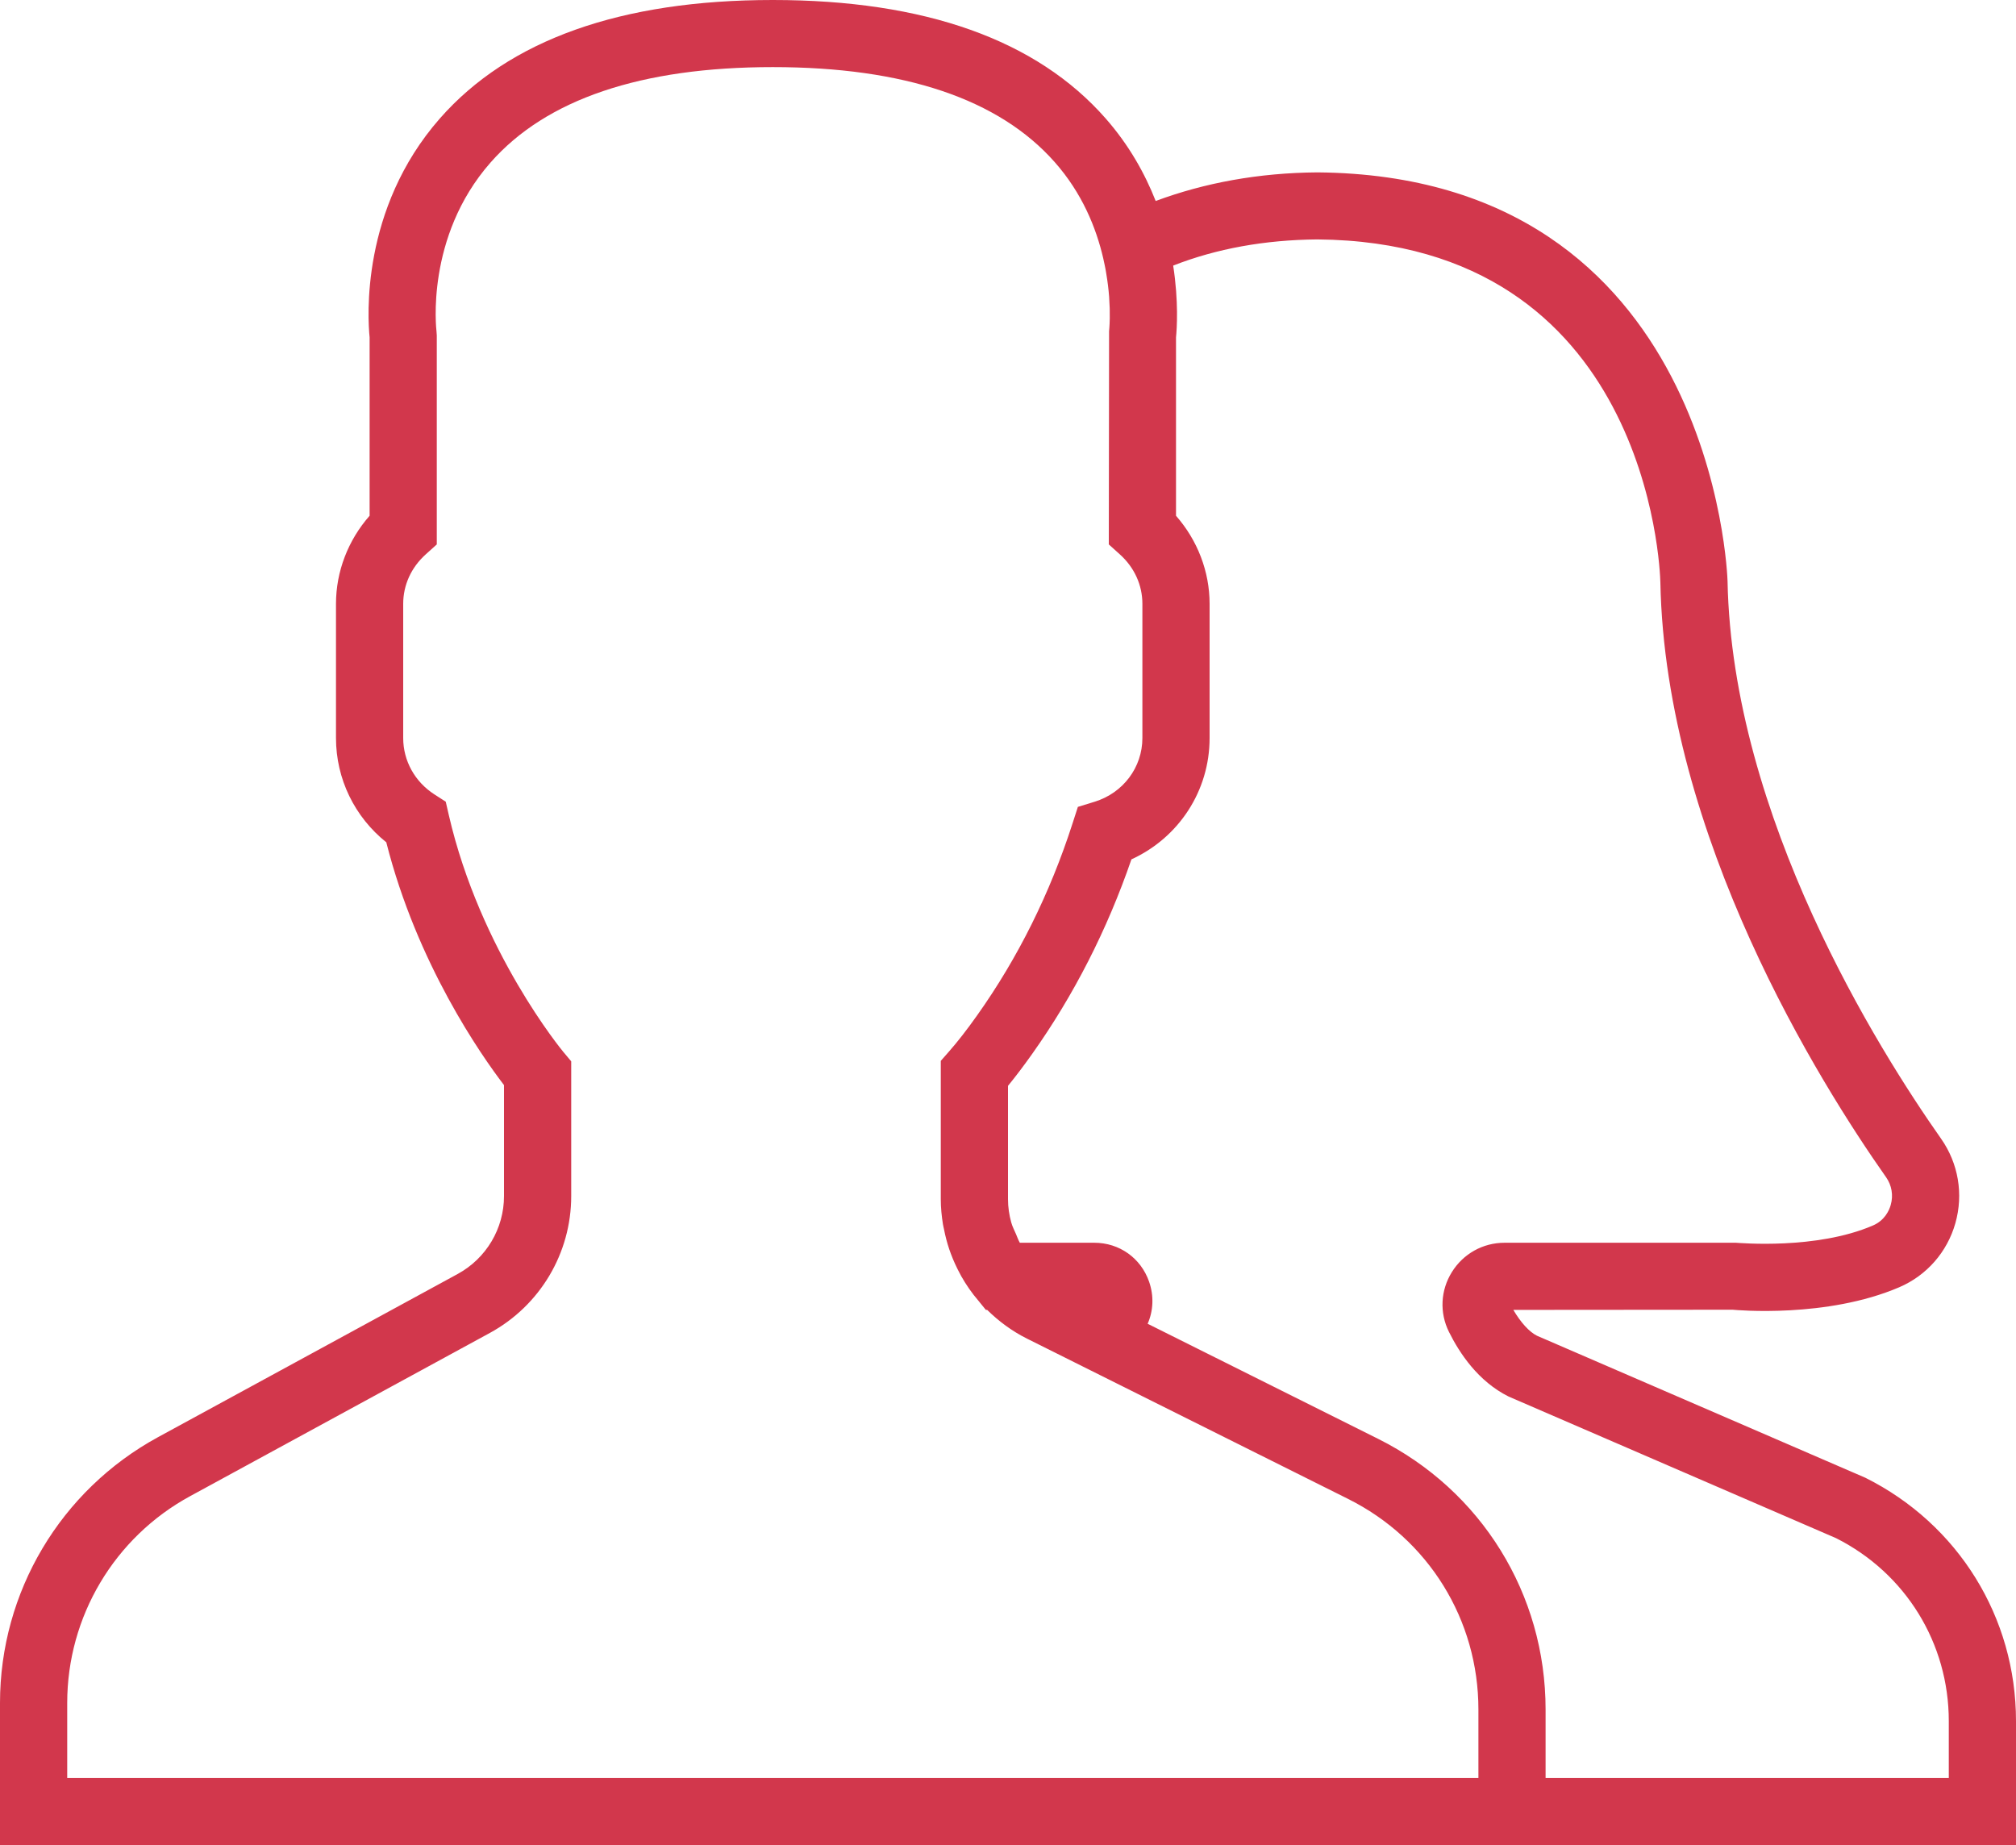 <?xml version="1.0" encoding="UTF-8"?>
<svg width="59px" height="54px" viewBox="0 0 59 54" version="1.1" xmlns="http://www.w3.org/2000/svg" xmlns:xlink="http://www.w3.org/1999/xlink">
    <!-- Generator: Sketch 46.2 (44496) - http://www.bohemiancoding.com/sketch -->
    <title>reason_02</title>
    <desc>Created with Sketch.</desc>
    <defs></defs>
    <g id="Page-7-Copy-2" stroke="none" stroke-width="1" fill="none" fill-rule="evenodd">
        <g id="reason_02" fill-rule="nonzero" fill="#D2374C">
            <path d="M54.592,43.249 L44.982,39.093 C44.755,38.98 44.505,38.704 44.289,38.336 L50.706,38.331 C50.818,38.342 53.463,38.583 55.584,37.673 C56.387,37.328 56.985,36.645 57.225,35.801 C57.467,34.949 57.314,34.047 56.806,33.324 C54.972,30.718 50.692,23.909 50.558,17.003 C50.555,16.884 50.168,5.14 38.552,5.045 C36.842,5.058 35.26,5.348 33.822,5.882 C33.508,5.084 33.046,4.251 32.359,3.468 C30.34,1.166 27.062,0 22.617,0 C18.171,0 14.894,1.166 12.874,3.466 C10.545,6.118 10.762,9.333 10.817,9.872 L10.817,15.094 C10.187,15.81 9.833,16.726 9.833,17.672 L9.833,21.599 C9.833,22.794 10.377,23.908 11.305,24.651 C12.206,28.213 14.091,30.896 14.75,31.757 L14.75,35.006 C14.75,35.956 14.231,36.828 13.396,37.284 L4.624,42.061 C1.771,43.616 0,46.595 0,49.839 L0,54 L43.267,54 L45.233,54 L59,54 L59,50.37 C59,47.334 57.311,44.607 54.592,43.249 Z M43.267,52.036 L1.967,52.036 L1.967,49.839 C1.967,47.315 3.345,44.995 5.565,43.787 L14.337,39.01 C15.805,38.209 16.717,36.675 16.717,35.007 L16.717,31.061 L16.488,30.788 C16.464,30.759 14.054,27.848 13.134,23.851 L13.045,23.463 L12.71,23.247 C12.14,22.879 11.8,22.264 11.8,21.6 L11.8,17.673 C11.8,17.122 12.034,16.608 12.459,16.225 L12.783,15.933 L12.783,9.818 L12.774,9.69 C12.772,9.663 12.437,6.941 14.353,4.76 C15.982,2.904 18.763,1.964 22.617,1.964 C26.457,1.964 29.232,2.897 30.863,4.74 C31.674,5.655 32.082,6.677 32.286,7.555 C32.302,7.624 32.316,7.692 32.33,7.759 C32.344,7.829 32.359,7.899 32.369,7.965 C32.382,8.042 32.393,8.115 32.404,8.187 C32.412,8.239 32.42,8.292 32.425,8.343 C32.44,8.464 32.452,8.582 32.46,8.691 C32.461,8.7 32.461,8.708 32.461,8.717 C32.468,8.823 32.473,8.923 32.476,9.014 C32.476,9.032 32.476,9.046 32.477,9.064 C32.479,9.146 32.479,9.223 32.478,9.291 C32.478,9.301 32.478,9.311 32.478,9.32 C32.474,9.551 32.458,9.689 32.458,9.692 L32.45,15.933 L32.775,16.226 C33.199,16.608 33.433,17.122 33.433,17.673 L33.433,21.6 C33.433,22.457 32.871,23.207 32.035,23.464 L31.545,23.615 L31.388,24.101 C30.73,26.144 29.793,28.031 28.601,29.71 C28.309,30.123 28.025,30.489 27.778,30.769 L27.533,31.048 L27.533,35.098 C27.533,35.346 27.558,35.59 27.596,35.829 C27.604,35.881 27.618,35.93 27.628,35.981 C27.666,36.178 27.717,36.371 27.78,36.56 C27.795,36.604 27.811,36.646 27.827,36.691 C27.904,36.896 27.994,37.094 28.098,37.285 C28.11,37.306 28.12,37.329 28.132,37.35 C28.275,37.602 28.439,37.84 28.628,38.06 L28.852,38.336 L28.89,38.336 C29.228,38.668 29.615,38.957 30.056,39.177 L39.449,43.866 C41.804,45.04 43.267,47.402 43.267,50.031 L43.267,52.036 Z M57.033,52.036 L45.233,52.036 L45.233,50.031 C45.233,46.654 43.354,43.619 40.33,42.109 L33.587,38.742 C33.753,38.363 33.775,37.929 33.629,37.51 C33.388,36.818 32.759,36.371 32.026,36.371 L29.846,36.371 C29.801,36.292 29.771,36.205 29.735,36.12 C29.686,36.007 29.628,35.896 29.595,35.777 C29.535,35.559 29.5,35.332 29.5,35.098 L29.5,31.779 C29.725,31.504 29.962,31.19 30.207,30.845 C31.425,29.127 32.402,27.214 33.112,25.151 C34.499,24.516 35.4,23.146 35.4,21.6 L35.4,17.673 C35.4,16.727 35.046,15.811 34.417,15.095 L34.417,9.873 C34.442,9.628 34.497,8.824 34.334,7.773 C35.601,7.276 37.02,7.02 38.553,7.007 C48.23,7.087 48.583,16.64 48.592,17.042 C48.737,24.488 53.259,31.698 55.197,34.452 C55.364,34.688 55.414,34.984 55.334,35.264 C55.289,35.425 55.159,35.718 54.808,35.868 C53.156,36.578 50.915,36.376 50.8,36.371 L44.032,36.371 C43.399,36.371 42.823,36.693 42.49,37.23 C42.157,37.765 42.126,38.419 42.405,38.98 C42.713,39.6 43.257,40.427 44.151,40.872 L53.735,45.017 C55.77,46.043 57.033,48.091 57.033,50.37 L57.033,52.036 Z" id="Shape"></path>
        </g>
    </g>
</svg>